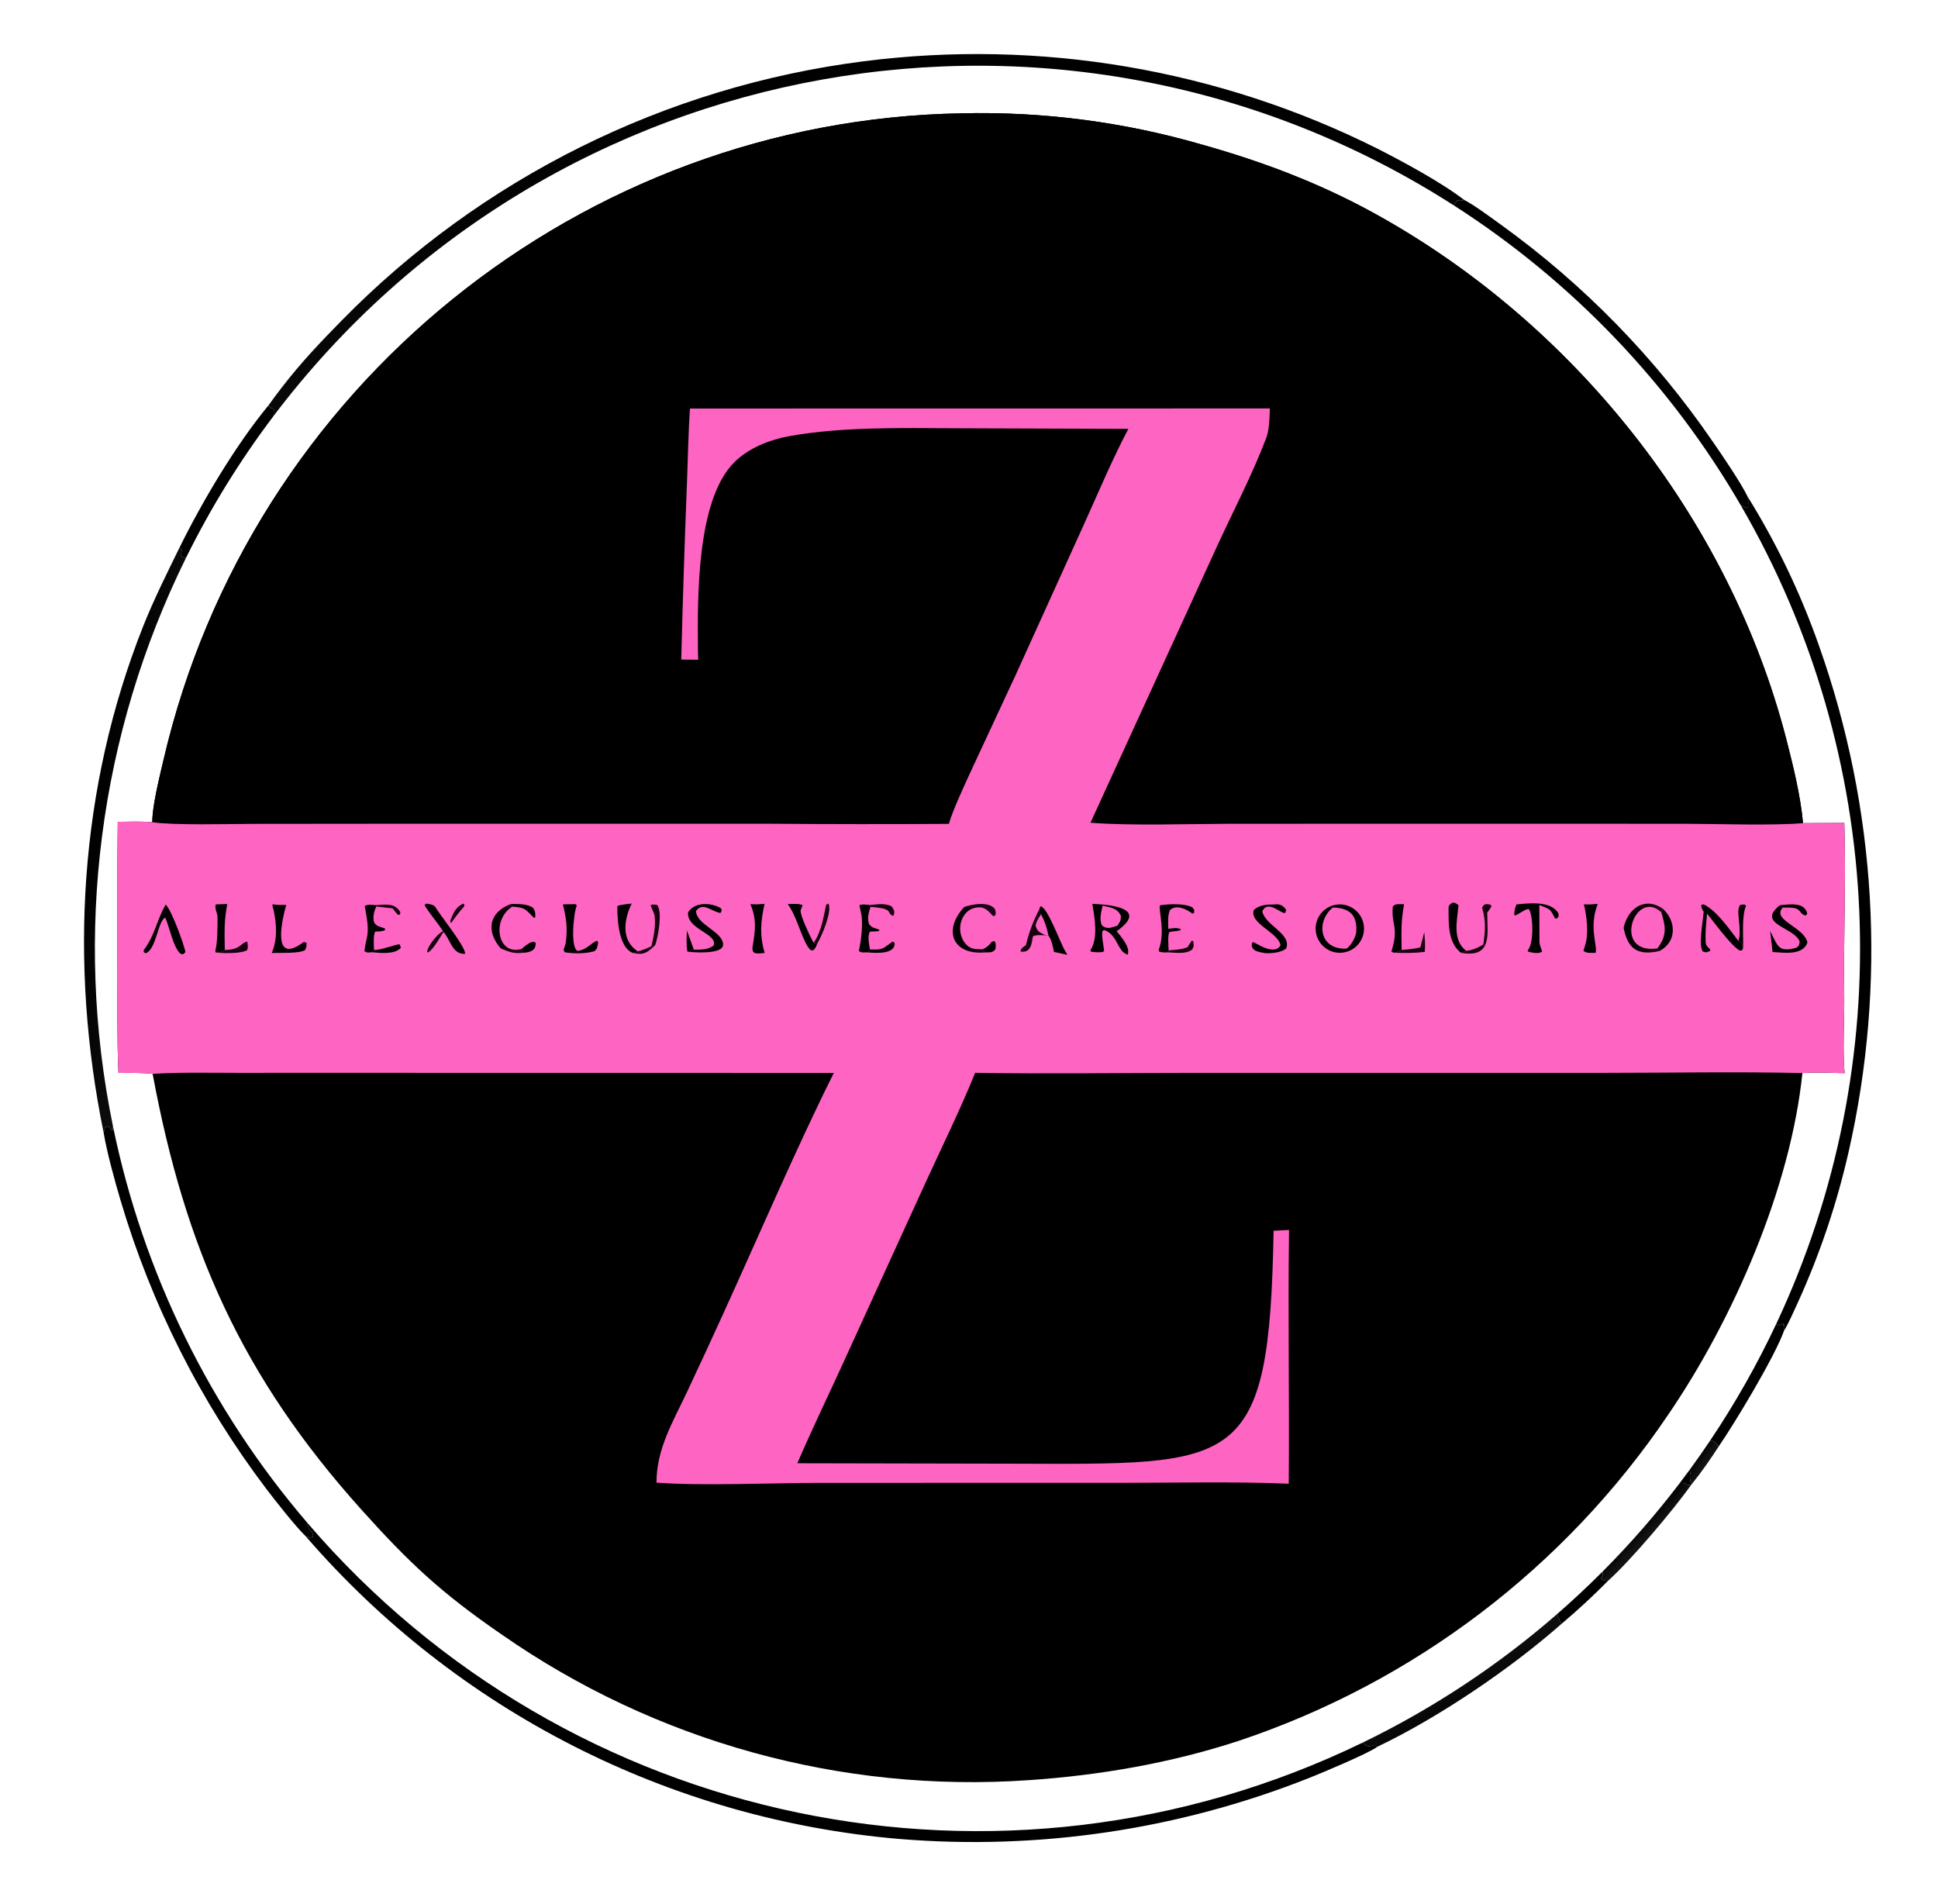 <svg xmlns="http://www.w3.org/2000/svg" xmlns:xlink="http://www.w3.org/1999/xlink" width="401" height="394" viewBox="0 0 401 394"><clipPath id="cl_3"><rect width="401" height="394"></rect></clipPath><g clip-path="url(#cl_3)"><path transform="translate(-48 -43)" d="M79.518 213.121C79.456 209.914 81.096 203.39 81.846 200.169C99.811 122.959 168.416 67.794 246.999 66.446C263.843 66.047 280.648 68.241 296.825 72.951C309.145 76.414 320.743 80.79 331.889 86.878C373.398 109.548 405.749 150.045 417.608 195.925C418.98 201.232 420.587 207.755 421.069 213.31L429.618 213.261C430 224.909 429.416 237.308 429.599 249.042C429.668 253.485 429.224 260.793 429.692 265.036C427.261 264.986 423.307 264.834 420.94 265.019C418.529 288.721 406.603 316.024 393.227 335.624C371.818 367.354 340.523 391.118 304.209 403.219C290.187 407.799 275.471 410.338 260.776 411.325C222.085 413.997 183.644 403.367 151.824 381.195C139.269 372.573 132.698 366.382 122.837 355.413C98.03 327.816 86.294 301.283 79.582 265.186C77.263 264.923 74.848 264.989 72.507 264.996C72.194 257.778 72.311 250.258 72.297 243.002C72.23 233.014 72.253 223.025 72.365 213.037C74.559 213.012 77.386 212.9 79.518 213.121Z"></path><path transform="translate(-48 -43)" d="M79.518 213.121C79.456 209.914 81.096 203.39 81.846 200.169C99.811 122.959 168.416 67.794 246.999 66.446C263.843 66.047 280.648 68.241 296.825 72.951C309.145 76.414 320.743 80.79 331.889 86.878C373.398 109.548 405.749 150.045 417.608 195.925C418.98 201.232 420.587 207.755 421.069 213.31C414.759 213.858 403.275 213.452 396.535 213.438L351.136 213.429L302.491 213.439C293.782 213.464 282.054 213.889 273.636 213.222L299.34 157.082C302.837 149.373 306.979 141.563 309.999 133.634C310.659 131.9 310.687 129.39 310.753 127.512L190.767 127.528C190.418 132.5 190.331 138.164 190.131 143.207C189.652 155.291 189.262 167.379 188.962 179.469L192.477 179.497C192.439 178.708 192.417 177.918 192.411 177.128C192.327 166.524 192.118 146.371 199.973 138.604C202.958 135.651 207.355 133.944 211.418 133.219C222.271 131.281 234.539 131.558 245.565 131.607L281.476 131.73C278.259 137.802 275.297 144.823 272.456 151.116L258.087 182.805L248.619 203.15C247.535 205.532 244.95 211.08 244.345 213.459C231.999 213.539 219.653 213.53 207.307 213.432L131.594 213.429L100.024 213.458C94.998 213.49 84.036 213.772 79.518 213.121Z"></path><path fill="#FE64C2" transform="translate(-48 -43)" d="M190.767 127.528L310.753 127.512C310.687 129.39 310.659 131.9 309.999 133.634C306.979 141.563 302.837 149.373 299.34 157.082L273.636 213.222C282.054 213.889 293.782 213.464 302.491 213.439L351.136 213.429L396.535 213.438C403.275 213.452 414.759 213.858 421.069 213.31L429.618 213.261C430 224.909 429.416 237.308 429.599 249.042C429.668 253.485 429.224 260.793 429.692 265.036C427.261 264.986 423.307 264.834 420.94 265.019C406.933 264.712 393.536 264.977 379.561 264.981L293.94 264.983C279.227 264.985 264.469 265.213 249.774 264.971C246.644 272.697 242.947 280.182 239.474 287.761L222.385 325.18C219.249 332.032 215.957 338.837 212.977 345.752L257.007 345.839C304.321 345.946 310.634 347.504 311.526 297.642L314.719 297.479C314.479 314.866 314.806 332.52 314.659 349.985C303.378 349.51 290.671 349.806 279.238 349.806L217.683 349.809C208.071 349.815 192.972 350.475 183.835 349.762C183.841 342.746 187.232 337.207 190.155 331C192.751 325.492 195.307 319.966 197.822 314.421C205.088 298.498 212.77 280.533 220.531 264.992L124.719 264.976L96.888 264.978C91.447 264.978 84.927 264.829 79.582 265.186C77.263 264.923 74.848 264.989 72.507 264.996C72.194 257.778 72.311 250.258 72.297 243.002C72.23 233.014 72.253 223.025 72.365 213.037C74.559 213.012 77.386 212.9 79.518 213.121C84.036 213.772 94.998 213.49 100.024 213.458L131.594 213.429L207.307 213.432C219.653 213.53 231.999 213.539 244.345 213.459C244.95 211.08 247.535 205.532 248.619 203.15L258.087 182.805L272.456 151.116C275.297 144.823 278.259 137.802 281.476 131.73L245.565 131.607C234.539 131.558 222.271 131.281 211.418 133.219C207.355 133.944 202.958 135.651 199.973 138.604C192.118 146.371 192.327 166.524 192.411 177.128C192.417 177.918 192.439 178.708 192.477 179.497L188.962 179.469C189.262 167.379 189.652 155.291 190.131 143.207C190.331 138.164 190.418 132.5 190.767 127.528Z"></path><path fill="#FE64C2" transform="translate(-48 -43)" d="M383.945 234.963C384.87 230.884 388.356 228.439 392.081 231.036C394.955 233.693 394.899 237.997 391.324 239.781C387 240.731 384.831 239.493 383.945 234.963Z"></path><defs><linearGradient id="gradient_0" gradientUnits="userSpaceOnUse" x1="384.466" y1="235.189" x2="391.912" y2="234.879"><stop offset="0" stop-color="black"></stop><stop offset="1" stop-color="#200112"></stop></linearGradient></defs><path fill="url(#gradient_0)" transform="translate(-48 -43)" d="M383.945 234.963C384.87 230.884 388.356 228.439 392.081 231.036L391.753 231.754C386.277 226.664 381.422 240.563 390.938 239.225L391.324 239.781C387 240.731 384.831 239.493 383.945 234.963Z"></path><path transform="translate(-48 -43)" d="M392.081 231.036C394.955 233.693 394.899 237.997 391.324 239.781L390.938 239.225C392.955 236.554 392.663 234.777 391.753 231.754L392.081 231.036Z"></path><path transform="translate(-48 -43)" d="M324.816 230.141C327.574 229.914 329.993 231.967 330.217 234.725C330.441 237.483 328.384 239.9 325.626 240.12C322.872 240.34 320.461 238.288 320.238 235.535C320.014 232.782 322.063 230.368 324.816 230.141Z"></path><path fill="#FE64C2" transform="translate(-48 -43)" d="M323.815 230.762C326.89 230.874 328.843 231.965 328.631 235.713C328.566 236.869 327.6 238.556 326.646 239.274C320.751 239.55 320.364 233.404 323.815 230.762Z"></path><path transform="translate(-48 -43)" d="M274.008 230.004C277.633 230.172 285.853 230.848 279.052 235.671C280.006 236.874 281.916 238.955 281.335 240.547C280.241 240.05 280.185 239.796 279.487 238.74C278.71 237.272 278.048 235.957 276.463 235.425L276.109 235.645C275.885 236.682 276.34 238.492 276.454 239.75L276.167 239.979C275.049 240.05 274.847 240.056 273.75 239.898L273.614 239.617C275.272 237.114 274.509 232.889 274.008 230.004Z"></path><path fill="#FE64C2" transform="translate(-48 -43)" d="M276.144 230.372C277.783 230.78 279.238 230.861 279.936 232.529C279.872 233.576 279.813 233.613 279.213 234.517C277.909 234.929 277.076 235.367 276.001 234.467C275.431 233.143 275.848 231.796 276.144 230.372Z"></path><path transform="translate(-48 -43)" d="M361.781 230.132C364.414 229.868 368.957 229.323 370.467 231.992C370.513 232.804 370.629 232.452 370.104 233.079L369.741 233.001C368.709 230.902 368.723 231.184 366.511 230.238L366.532 238.063C366.587 238.557 366.919 239.285 367.089 239.903C366.318 240.406 365.176 240.117 364.253 239.936L364.08 239.642C365.398 238.387 365.285 232.421 364.333 231.081C363.564 231.063 362.543 231.97 361.516 232.432L361.299 232.175C361.419 231.187 361.421 231.041 361.781 230.132Z"></path><path transform="translate(-48 -43)" d="M311.653 230.135C312.775 229.972 313.508 230.334 314.113 231.231L313.955 231.869C313.194 232.255 310.31 228.994 309.192 231.566C309.729 234.448 315.361 236.218 314.112 239.265C313.081 240.09 311.168 240.27 309.884 240.219C308.587 239.988 306.681 239.833 307.053 238.1L307.33 237.921C307.886 238.221 308.446 238.513 309.009 238.797C310.148 239.371 312.206 240.06 312.956 238.563C312.485 235.894 306.413 234.056 307.44 231.257C308.572 230.229 310.205 230.119 311.653 230.135Z"></path><path transform="translate(-48 -43)" d="M401.214 232.023C401.075 233.552 400.892 235.359 400.9 236.884C400.909 238.615 400.935 238.524 401.881 239.466L401.837 239.757C400.8 240.111 401.292 240.114 400.312 239.857C399.414 238.455 400.345 233.848 400.511 231.647C400.214 231.093 399.969 230.818 400.029 230.214L400.484 230.108C403.144 231.329 405.853 235.29 407.697 237.678L408.357 238.008L408.673 239.141C408.659 239.244 408.493 239.535 408.437 239.645L407.934 239.664C406.054 238.516 402.773 233.947 401.214 232.023Z"></path><path transform="translate(-48 -43)" d="M191.567 239.496C193.14 239.469 194.359 239.565 195.671 238.626C196.546 236.136 190.032 235.311 190.379 231.767C191.731 229.547 195.191 229.731 197.152 230.901L197.366 231.365L197.076 231.902C195.305 231.66 193.423 229.49 192.015 231.487C192.105 234.363 197.59 235.735 197.624 238.432C197.65 240.549 191.366 240.046 190.232 239.904L191.567 239.496Z"></path><path transform="translate(-48 -43)" d="M82.288 230.154C83.525 231.404 85.902 237.956 86.339 239.818C86.415 240.141 86.027 240.301 85.803 240.46L85.254 240.28C83.744 238.641 83.239 235.312 82.192 232.843C80.575 233.68 80.418 239.287 78.165 240.241L77.755 240.007L77.714 239.624C80.144 236.366 80.341 233.524 82.288 230.154Z"></path><path transform="translate(-48 -43)" d="M164.473 230.119C165.361 230.089 166.25 230.077 167.139 230.082L167.342 230.371C166.654 231.969 165.987 239.291 167.555 239.755C169.543 239.428 170.289 238.071 171.581 237.626L171.765 238.064C171.493 239.168 171.683 239.167 170.996 239.811C169.01 240.34 166.951 240.331 164.923 240.047C164.285 239.534 164.938 238.971 165.069 237.993C165.473 234.987 165.173 233.021 164.473 230.119Z"></path><path transform="translate(-48 -43)" d="M414.257 235.625C415.847 238.606 415.871 240.197 419.745 239.072C420.409 238.427 420.181 238.81 420.382 237.844C419.38 234.835 411.249 234.258 416.3 230.285L416.868 230.794C414.515 233.385 421.331 234.777 421.986 238.027C421.007 240.763 417.028 240.1 414.754 239.974C414.641 238.585 414.422 237.024 414.257 235.625Z"></path><defs><linearGradient id="gradient_1" gradientUnits="userSpaceOnUse" x1="245.498" y1="235.735" x2="252.883" y2="234.593"><stop offset="0" stop-color="black"></stop><stop offset="1" stop-color="#1D0318"></stop></linearGradient></defs><path fill="url(#gradient_1)" transform="translate(-48 -43)" d="M247.518 230.65C249.192 230.073 252.581 229.446 253.858 231.062C254.058 231.823 254.123 231.803 253.865 232.526L253.411 232.482C252.754 231.777 251.981 230.807 250.921 230.742C246.91 230.495 245.438 235.547 247.803 238.281C248.848 239.489 249.845 239.351 251.342 239.412L251.743 240.062C244.999 240.616 243.116 235.379 247.518 230.65Z"></path><path transform="translate(-48 -43)" d="M104.387 230.1C105.18 230.262 106.393 230.23 107.233 230.24C107.093 230.691 106.968 231.146 106.858 231.605C105.972 235.361 104.89 242.359 110.89 237.876L111.436 238.106C111.389 238.847 111.428 238.876 111.149 239.55C109.948 240.337 105.974 240.113 104.234 240.174C105.439 237.29 105.248 234.279 104.609 231.287C104.489 230.727 104.391 230.855 104.387 230.1Z"></path><path transform="translate(-48 -43)" d="M289.701 240.045C288.839 240.075 288.78 240.086 287.886 239.924L287.76 239.519C289.192 235.7 287.676 231.327 288.006 230.321C289.823 230.023 293.022 229.877 294.693 230.718C295.229 231.462 295.134 231.064 295.029 231.942L294.716 232.019C293.459 231.077 291.389 230.069 290.074 231.297C289.57 232.506 289.723 233.837 289.739 235.184C290.63 235.059 291.675 234.837 292.387 235.308C292.144 235.696 290.88 235.609 289.931 235.856C289.594 236.755 289.771 238.598 289.807 239.643L289.701 240.045Z"></path><path transform="translate(-48 -43)" d="M139.654 235.669C138.696 234.079 136.085 231.015 135.872 230.241L136.133 229.962C136.702 230.009 137.784 230.179 138.051 230.638C139.075 232.398 144.281 238.765 144.248 240.341C141.568 240.556 141.186 237.321 139.756 235.837L139.654 235.669Z"></path><path transform="translate(-48 -43)" d="M125.001 240.02C124.248 240.082 124.072 240.179 123.414 239.825C123.409 239.459 123.761 237.566 123.882 237.124C124.427 235.15 123.813 232.556 123.473 230.452C124.286 230.024 124.756 230.221 125.785 230.278L125.844 230.561C125.386 231.627 125.05 232.846 125.464 233.962C126.06 234.68 126.343 234.65 127.208 234.953L127.717 235.137L127.598 235.488C126.754 235.752 126.509 235.721 125.648 235.739C125.187 236.411 125.37 238.642 125.394 239.559L125.001 240.02Z"></path><path transform="translate(-48 -43)" d="M375.732 230.099C376.664 230.205 377.655 230.085 378.598 230.015C376.691 234.863 378.589 238.647 378.156 240.137C377.245 240.15 376.263 240.279 375.63 239.726L376.011 238.495C376.743 236.164 376.314 232.454 375.732 230.099Z"></path><path transform="translate(-48 -43)" d="M227.586 240.062C226.692 240.028 226.22 240.191 225.705 239.735C226.184 237.743 226.62 234.065 226.197 232.058L225.824 230.289C226.574 230.018 227.166 230.18 228.025 230.243L228.122 230.639C227.744 231.781 227.403 233.055 227.827 234.21C228.547 235.118 228.914 234.897 229.987 235.405L229.788 235.662L228.016 235.758C227.442 236.669 227.83 238.314 228.003 239.443L227.586 240.062Z"></path><path transform="translate(-48 -43)" d="M203.255 230.054C204.363 230.176 205.106 230.089 206.199 230.013C205.388 233.632 205.14 236.548 206.225 240.152C204.428 240.386 203.441 240.467 203.746 238.692C204.3 235.474 204.579 233.111 203.255 230.054Z"></path><path transform="translate(-48 -43)" d="M92.669 240.102L92.541 239.765C93.037 237.916 92.993 234.882 93.01 232.878C93.019 231.85 92.38 231.163 92.641 230.127L95.017 230.035C94.341 233.742 94.461 235.801 94.516 239.556C93.953 240.025 93.413 240.003 92.669 240.102Z"></path><defs><linearGradient id="gradient_2" gradientUnits="userSpaceOnUse" x1="149.987" y1="234.871" x2="156.165" y2="235.09"><stop offset="0" stop-color="black"></stop><stop offset="1" stop-color="#230114"></stop></linearGradient></defs><path fill="url(#gradient_2)" transform="translate(-48 -43)" d="M153.778 230.02L154.004 230.585C149.661 233.299 150.899 240.76 155.889 239.347L156.201 240.144C154.122 240.315 153.513 239.991 151.621 239.239C148.48 235.64 149.159 231.696 153.778 230.02Z"></path><path transform="translate(-48 -43)" d="M336.417 240.131C336.329 240.124 336 239.933 335.905 239.883C337.541 234.72 335.76 234.206 336.21 230.523C336.841 229.904 337.413 230.114 338.53 230.088C337.843 233.624 337.985 235.95 338.016 239.549C337.307 239.886 337.204 239.969 336.417 240.131Z"></path><path transform="translate(-48 -43)" d="M178.971 240.173C176.027 239.091 175.714 233.289 175.729 230.504C176.114 230.177 178.041 230.036 178.711 229.945C177.096 233.234 176.458 237.565 179.972 239.846L178.971 240.173Z"></path><path fill="#18000F" transform="translate(-48 -43)" d="M262.981 231.266C263.182 231.926 263.026 231.891 263.412 232.145C264.219 233.705 264.614 234.842 264.95 236.586L264.344 236.521C263.538 236.504 262.33 236.349 261.713 236.758C261.475 238.365 261.236 240.221 259.163 239.876C259.185 239.003 260.23 238.764 260.306 238.445C260.919 235.872 261.773 233.634 262.981 231.266Z"></path><path fill="#FE64C2" transform="translate(-48 -43)" d="M264.344 236.521C263.036 235.831 262.716 235.844 262.28 234.563C262.466 233.495 262.824 233.091 263.412 232.145C264.219 233.705 264.614 234.842 264.95 236.586L264.344 236.521Z"></path><path transform="translate(-48 -43)" d="M262.981 231.266L263.265 230.51C264.719 230.531 267.364 238.109 268.467 239.896L268.719 240.31C268.771 240.391 268.824 240.473 268.876 240.554L266.091 239.959C265.813 238.788 265.64 237.524 264.95 236.586C264.614 234.842 264.219 233.705 263.412 232.145C263.026 231.891 263.182 231.926 262.981 231.266Z"></path><path transform="translate(-48 -43)" d="M210.985 230.047C211.795 230.034 213.577 229.907 214.083 230.321C213.99 230.523 213.691 231.177 213.666 231.347C213.516 232.372 215.641 236.747 216.108 237.616L216.344 238.049L217.093 238.249C216.808 238.987 216.837 238.987 216.346 239.594L215.815 239.627C214.171 238.38 213.184 233.243 211.188 230.336L210.985 230.047Z"></path><path transform="translate(-48 -43)" d="M350.299 240.144C347.553 238.013 347.747 234.08 347.726 230.844C347.722 230.235 348.157 230.014 348.588 229.751C349.278 229.816 349.113 229.853 349.787 230.27C349.503 233.538 348.449 237.496 351.385 239.738L350.299 240.144Z"></path><path fill="#18000F" transform="translate(-48 -43)" d="M182.79 238.773C183.25 236.907 183.752 234.287 183.419 232.345C183.341 231.889 182.813 230.959 182.622 230.262C183.295 230.079 183.312 230.141 184.016 230.267C185.09 231.806 184.19 236.724 183.583 238.519C181.976 240.086 181.246 240.683 178.971 240.173L179.972 239.846C181.196 239.523 181.636 239.316 182.79 238.773Z"></path><path fill="#18000F" transform="translate(-48 -43)" d="M354.92 238.407C355.317 235.534 355.495 233.647 354.668 230.819C355.091 229.953 355.388 230.011 356.366 230.158L356.632 230.497C356.301 231.078 356.136 231.298 355.728 231.832C355.74 236.272 356.862 241.271 350.299 240.144L351.385 239.738C352.722 239.578 353.771 239.119 354.92 238.407Z"></path><path transform="translate(-48 -43)" d="M407.697 237.678C408.537 235.215 407.006 231.207 408.114 230.214C409.005 230.162 408.722 230.007 409.289 230.375C408.345 232.562 408.756 236.62 408.673 239.141L408.357 238.008L407.697 237.678Z"></path><path fill="#18000F" transform="translate(-48 -43)" d="M216.344 238.049C216.43 237.936 216.515 237.823 216.601 237.71C218.019 235.419 218.386 232.736 218.957 230.154C219.122 230.104 219.287 230.054 219.451 230.005L219.06 229.942L219.492 230.092C220.074 231.884 218.069 236.617 217.093 238.249L216.344 238.049Z"></path><path fill="#18000F" transform="translate(-48 -43)" d="M341.898 239.004L342.701 235.864C342.828 237.441 342.933 238.372 342.806 239.95C340.438 240.232 338.783 240.174 336.417 240.131C337.204 239.969 337.307 239.886 338.016 239.549C339.533 239.416 340.414 239.357 341.898 239.004Z"></path><path fill="#18000F" transform="translate(-48 -43)" d="M94.516 239.556L94.834 239.543C97.96 239.383 97.816 238.01 99.175 237.825C99.259 238.517 99.371 238.914 99.149 239.577C97.851 240.358 94.174 240.237 92.669 240.102C93.413 240.003 93.953 240.025 94.516 239.556Z"></path><path transform="translate(-48 -43)" d="M125.394 239.559L125.791 239.534C127.257 239.431 130.162 238.316 130.69 238.383L130.959 239.075L130.942 238.586L130.958 239.068C129.755 240.513 126.73 240.192 125.001 240.02L125.394 239.559Z"></path><path transform="translate(-48 -43)" d="M153.778 230.02C155.325 230.084 157.166 229.942 158.342 230.885C158.808 231.68 158.755 231.84 158.758 232.744L158.538 232.95C156.667 231.12 156.764 230.782 154.004 230.585L153.778 230.02Z"></path><path transform="translate(-48 -43)" d="M228.003 239.443L228.323 239.455C230.833 239.533 230.69 239.215 232.724 237.793L233.108 238.121C233.226 240.534 229.132 240.168 227.586 240.062L228.003 239.443Z"></path><path transform="translate(-48 -43)" d="M416.3 230.285C418.214 230.127 421.388 229.557 421.934 232.002L421.692 232.441C419.966 232.058 421.087 230.77 417.935 230.772C417.579 230.774 417.223 230.782 416.868 230.794L416.3 230.285Z"></path><path fill="#18000F" transform="translate(-48 -43)" d="M289.807 239.643C291.105 239.514 292.582 239.485 293.731 238.952C294.034 238.468 294.304 238.041 294.631 237.57L294.922 237.798C295.006 238.622 295.085 238.688 294.704 239.435C293.433 240.464 291.379 240.121 289.701 240.045L289.807 239.643Z"></path><path fill="#18000F" transform="translate(-48 -43)" d="M228.025 230.243C229.627 230.121 231.101 229.809 232.492 230.53C232.992 231.229 233.213 231.653 232.858 232.503C231.126 231.945 233.394 231.021 228.122 230.639L228.025 230.243Z"></path><path transform="translate(-48 -43)" d="M155.889 239.347C156.667 238.739 157.463 237.938 158.401 237.852L158.82 238.033C158.974 239.773 157.502 240.047 156.201 240.144L155.889 239.347Z"></path><path fill="#18000F" transform="translate(-48 -43)" d="M125.785 230.278C127.665 230.165 129.815 229.745 130.856 231.803L130.71 232.268L130.31 232.26C129.888 231.79 129.601 231.438 129.216 230.938L125.844 230.561L125.785 230.278Z"></path><path transform="translate(-48 -43)" d="M251.342 239.412C252.336 238.902 252.501 238.71 253.229 237.851L253.76 237.7C254.15 238.28 254.03 238.667 253.975 239.377C253.328 240.218 252.809 240.004 251.743 240.062L251.342 239.412Z"></path><path fill="#18000F" transform="translate(-48 -43)" d="M139.756 235.837C139.065 236.922 137.585 239.546 136.549 240.076L136.386 239.924C136.413 238.813 138.603 236.106 139.654 235.669L139.756 235.837Z"></path><path transform="translate(-48 -43)" d="M190.135 235.513L191.567 239.496L190.232 239.904C189.965 238.439 190.084 237.003 190.135 235.513Z"></path><path fill="#18000F" transform="translate(-48 -43)" d="M143.888 229.94C144.07 230.144 143.962 229.997 144.115 230.437C142.961 231.758 142.319 232.596 141.309 234.034L141.163 233.487C141.891 231.764 142.232 230.723 143.888 229.94Z"></path><defs><linearGradient id="gradient_3" gradientUnits="userSpaceOnUse" x1="224.377" y1="136.151" x2="230.564" y2="52.472"><stop offset="0" stop-color="#000001" stop-opacity="0.969"></stop><stop offset="1" stop-color="black"></stop></linearGradient></defs><path fill="url(#gradient_3)" transform="translate(-48 -43)" d="M103.516 126.92C104.421 125.65 105.353 124.398 106.311 123.167C110.36 117.92 114.042 114.077 118.644 109.37C147.595 79.829 185.661 60.914 226.69 55.681C263.078 51.025 300.029 57.288 332.851 73.674C338.128 76.35 346.256 80.725 350.96 84.368C350.328 84.538 350.163 84.561 349.517 84.463L348.829 85.503C268.533 34.017 162.139 52.998 104.6 129.074C104.625 128.557 104.644 128.071 104.651 127.554C103.811 127.369 104.189 127.549 103.516 126.92Z"></path><path transform="translate(-48 -43)" d="M111.627 358.118C165.63 421.09 255.293 439.753 329.937 403.557C331.255 404.85 331.374 403.994 332.776 404.228L332.975 404.421C331.393 405.684 321.114 409.992 318.901 410.853C291.985 421.542 262.963 425.865 234.1 423.487C186.554 419.442 142.472 396.971 111.267 360.87C112.42 361.117 111.64 361.312 112.731 360.973C113.049 359.875 111.753 359.984 111.627 358.118Z"></path><path transform="translate(-48 -43)" d="M409.627 145.783C415.649 155.485 420.593 165.815 424.371 176.591C436.301 210.232 438.425 246.571 430.494 281.372C428.053 292.11 424.522 302.57 419.958 312.591C419.319 313.983 417.947 317.084 417.155 318.305L417.252 317.589L416.909 317.153L416.97 317.04L417.232 317.295L417.029 316.86C416.657 316.977 416.333 317.125 415.986 317.299L415.535 316.907C441.008 262.702 438.283 199.453 408.245 147.64C408.814 147.692 408.837 147.812 409.333 148.114L409.705 147.891C409.741 146.967 409.749 146.691 409.627 145.783Z"></path><defs><linearGradient id="gradient_4" gradientUnits="userSpaceOnUse" x1="79.502" y1="217.143" x2="66.966" y2="215.226"><stop offset="0" stop-color="#010000" stop-opacity="0.953"></stop><stop offset="1" stop-color="black"></stop></linearGradient></defs><path fill="url(#gradient_4)" transform="translate(-48 -43)" d="M85.158 156.27L85.594 156.711C85.539 157.16 85.49 157.593 85.519 158.045C86.063 158.386 85.846 158.308 86.496 158.404C68.514 194.833 63.193 236.216 71.373 276.009L71.331 276.849L71.135 276.894C70.737 276.441 70.645 276.159 70.176 276.053C69.91 276.157 70.064 276.089 69.721 276.269L69.448 277.375C62.276 242.343 64.369 206.077 77.577 172.69C79.738 167.229 82.556 161.566 85.158 156.27Z"></path><path transform="translate(-48 -43)" d="M69.448 277.375L69.721 276.269C70.064 276.089 69.91 276.157 70.176 276.053C70.645 276.159 70.737 276.441 71.135 276.894L71.331 276.849L71.373 276.009C77.611 306.349 91.463 334.605 111.627 358.118C111.753 359.984 113.049 359.875 112.731 360.973C111.64 361.312 112.42 361.117 111.267 360.87C109.083 358.75 105.023 353.569 103.139 351.098C89.566 333.178 79.341 312.955 72.957 291.401C71.773 287.4 70.135 281.5 69.448 277.375Z"></path><path transform="translate(-48 -43)" d="M350.96 84.368C353.07 85.424 356.711 88.173 358.715 89.6C375.699 101.865 390.442 116.966 402.297 134.24C404.211 136.988 408.186 142.824 409.627 145.783C409.749 146.691 409.741 146.967 409.705 147.891L409.333 148.114C408.837 147.812 408.814 147.692 408.245 147.64C393.666 122.495 373.297 101.192 348.829 85.503L349.517 84.463C350.163 84.561 350.328 84.538 350.96 84.368Z"></path><defs><linearGradient id="gradient_5" gradientUnits="userSpaceOnUse" x1="349.817" y1="389.107" x2="352.132" y2="393.183"><stop offset="0" stop-color="#010000" stop-opacity="0.941"></stop><stop offset="1" stop-color="black" stop-opacity="0.973"></stop></linearGradient></defs><path fill="url(#gradient_5)" transform="translate(-48 -43)" d="M370.179 376.963C370.482 377.716 370.69 378.27 371.091 378.987C360.516 388.308 345.645 398.382 332.975 404.421L332.776 404.228C331.374 403.994 331.255 404.85 329.937 403.557C344.468 396.51 358 387.568 370.179 376.963Z"></path><path transform="translate(-48 -43)" d="M103.516 126.92C104.189 127.549 103.811 127.369 104.651 127.554C104.644 128.071 104.625 128.557 104.6 129.074C97.654 138.258 91.592 148.079 86.496 158.404C85.846 158.308 86.063 158.386 85.519 158.045C85.49 157.593 85.539 157.16 85.594 156.711L85.158 156.27C89.788 146.865 96.792 135.044 103.516 126.92Z"></path><path transform="translate(-48 -43)" d="M401.914 340.97C407.056 333.305 411.61 325.261 415.535 316.907L415.986 317.299C416.333 317.125 416.657 316.977 417.029 316.86L417.232 317.295L416.97 317.04L416.909 317.153L417.252 317.589L417.155 318.305C415.209 323.742 407.013 337.346 403.648 342.24C402.984 341.399 402.93 341.395 401.914 340.97Z"></path><defs><linearGradient id="gradient_6" gradientUnits="userSpaceOnUse" x1="388.911" y1="360.499" x2="387.477" y2="359.163"><stop offset="0" stop-color="black" stop-opacity="0.929"></stop><stop offset="1" stop-color="#020001" stop-opacity="0.984"></stop></linearGradient></defs><path fill="url(#gradient_6)" transform="translate(-48 -43)" d="M395.557 349.861C397.157 349.69 396.212 350.347 397.95 350.21C394.255 355.402 385.504 365.787 380.734 370.07C380.156 370.098 379.665 370.027 379.258 369.617C379.622 368.962 379.648 368.882 379.623 368.133C385.333 362.402 390.656 356.297 395.557 349.861Z"></path><path transform="translate(-48 -43)" d="M379.623 368.133C379.648 368.882 379.622 368.962 379.258 369.617C379.665 370.027 380.156 370.098 380.734 370.07C377.656 373.187 374.438 376.162 371.091 378.987C370.69 378.27 370.482 377.716 370.179 376.963C373.43 374.132 376.58 371.187 379.623 368.133Z"></path><defs><linearGradient id="gradient_7" gradientUnits="userSpaceOnUse" x1="400.728" y1="345.528" x2="399.692" y2="344.835"><stop offset="0" stop-color="black" stop-opacity="0.933"></stop><stop offset="1" stop-color="#010001" stop-opacity="0.969"></stop></linearGradient></defs><path fill="url(#gradient_7)" transform="translate(-48 -43)" d="M401.914 340.97C402.93 341.395 402.984 341.399 403.648 342.24C401.908 344.911 400.136 347.5 398.118 349.977L397.748 349.495C397.855 348.364 397.932 348.19 397.581 347.15C399.068 345.12 400.512 343.06 401.914 340.97Z"></path><path transform="translate(-48 -43)" d="M397.581 347.15C397.932 348.19 397.855 348.364 397.748 349.495L398.118 349.977L397.95 350.21C396.212 350.347 397.157 349.69 395.557 349.861C396.24 348.963 396.914 348.06 397.581 347.15Z"></path></g></svg>